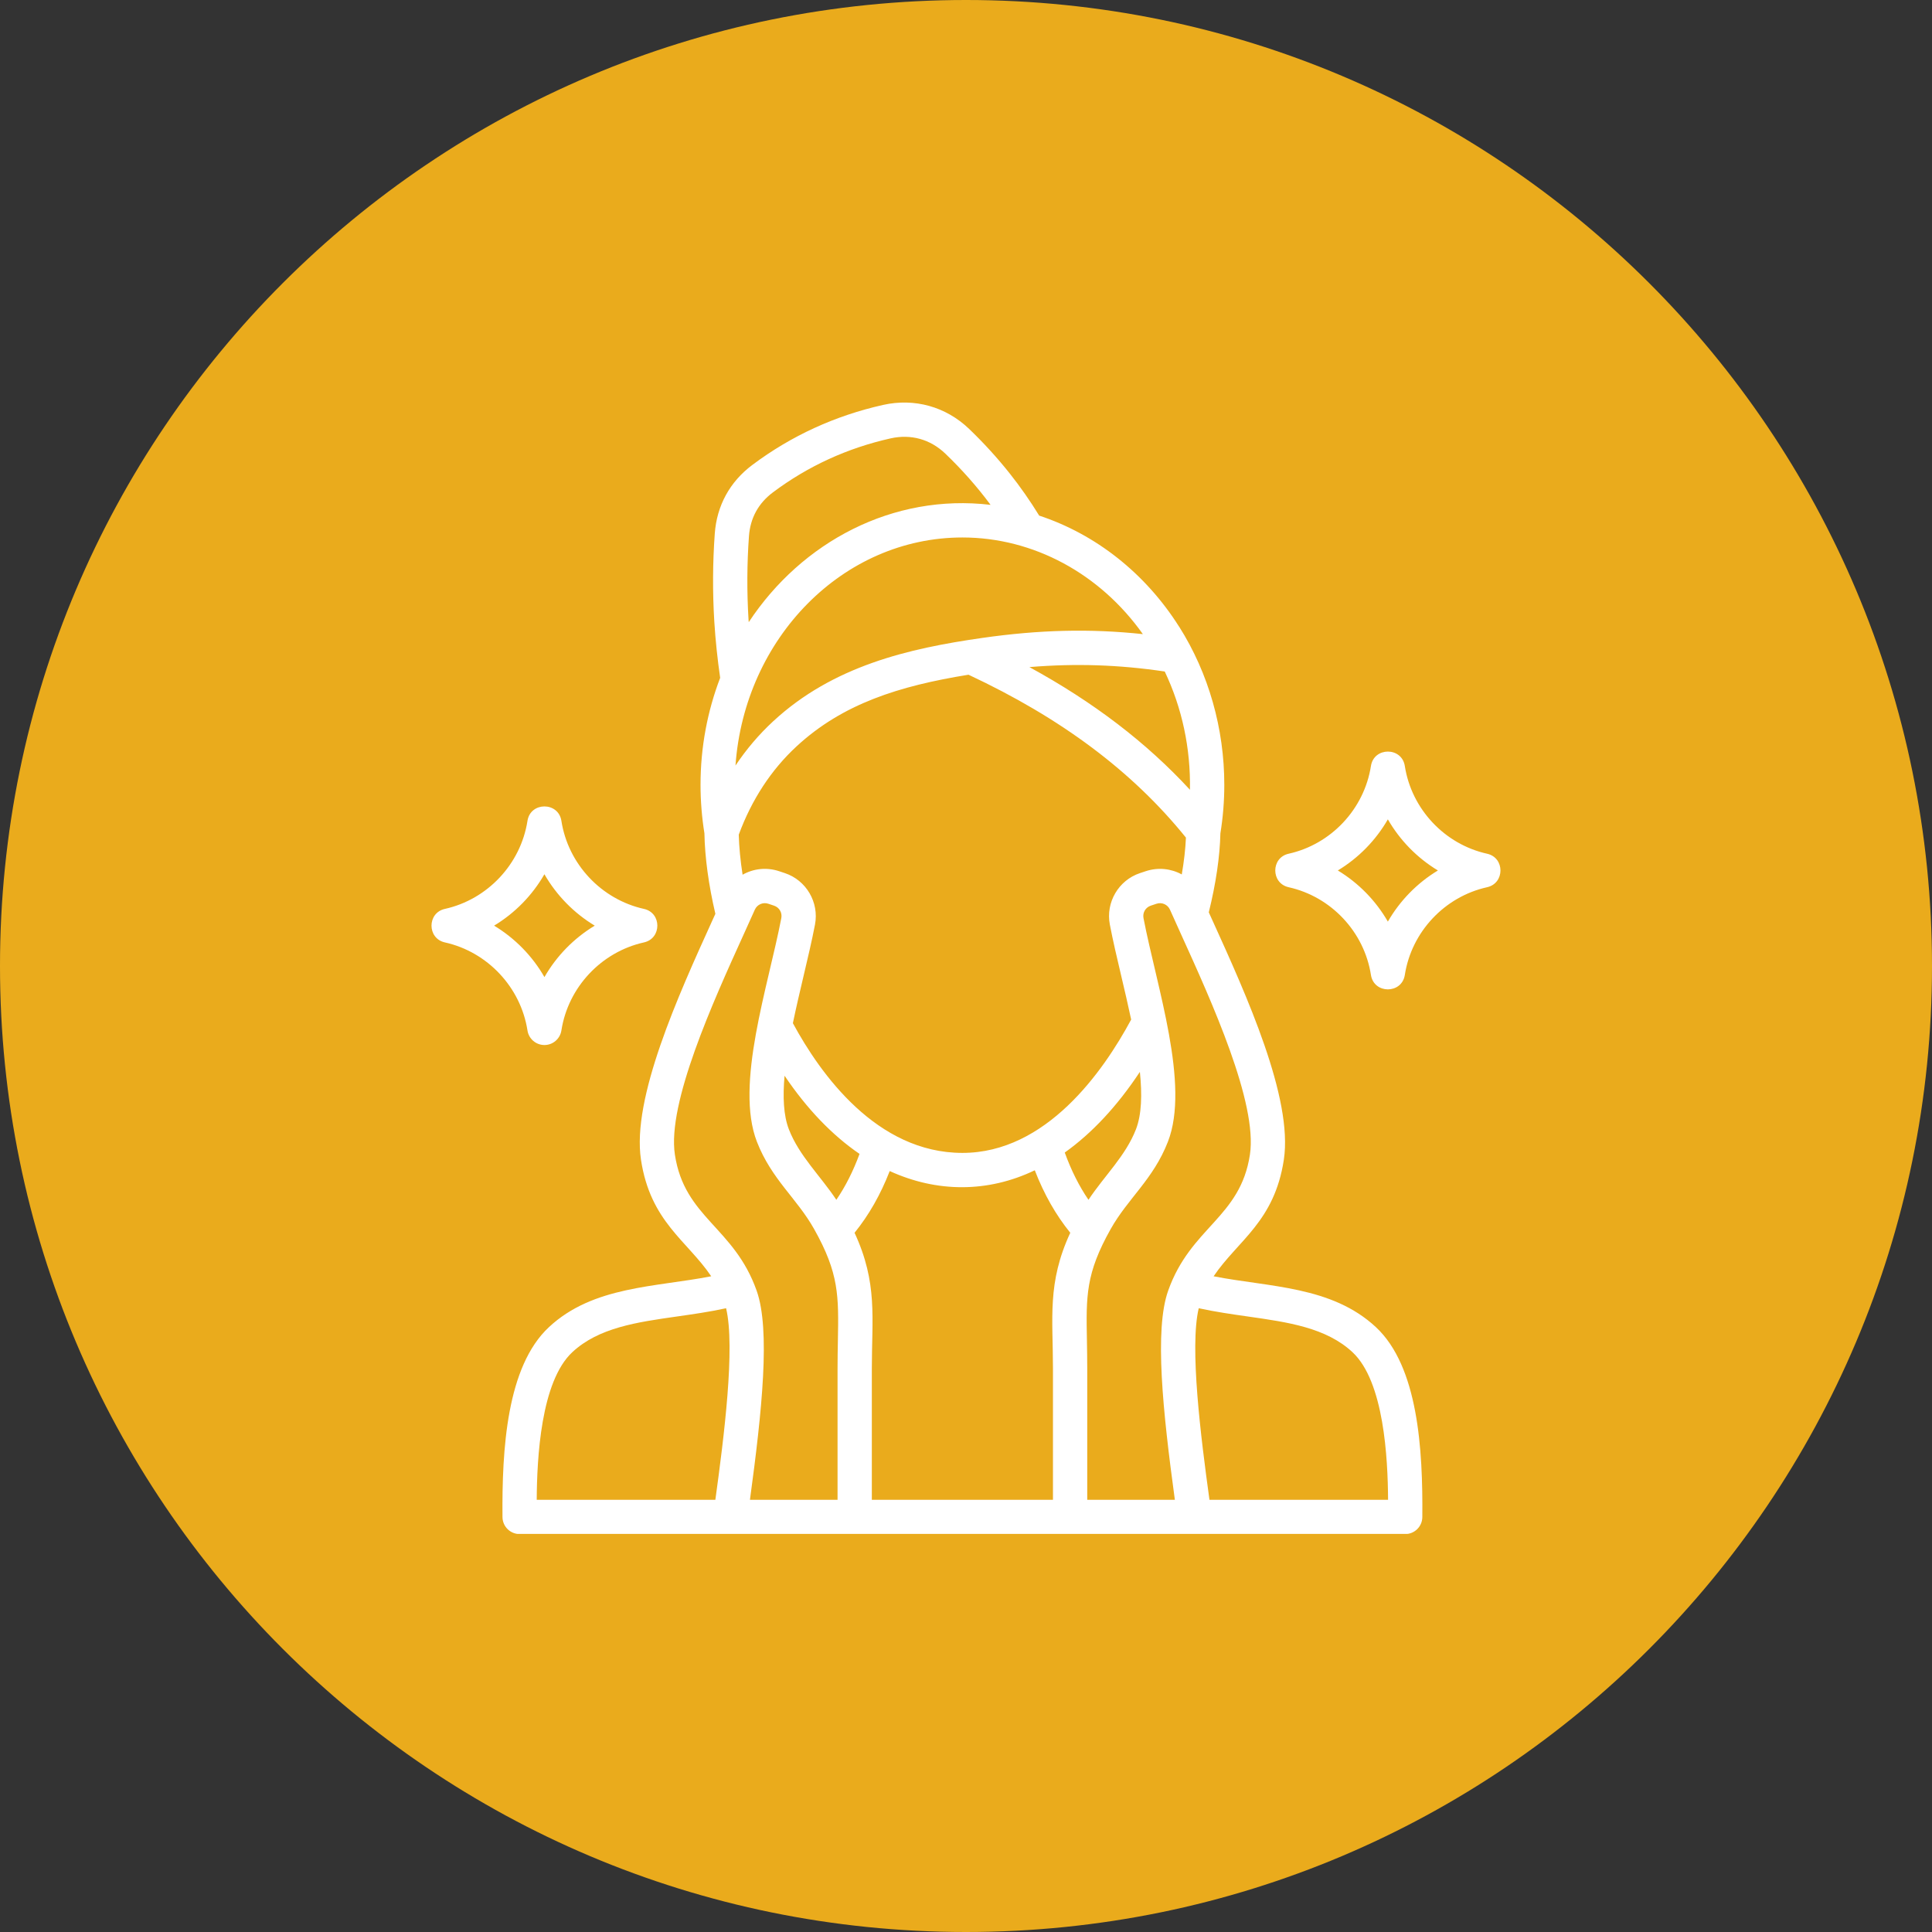 <svg xmlns="http://www.w3.org/2000/svg" xmlns:xlink="http://www.w3.org/1999/xlink" width="1000" zoomAndPan="magnify" viewBox="0 0 750 750" height="1000" preserveAspectRatio="xMidYMid meet" version="1.0"><rect x="0" y="0" width="750" height="750" fill="#333333" stroke="none"/><defs><clipPath id="0b5f65932d"><path d="M 375 0 C 167.895 0 0 167.895 0 375 C 0 582.105 167.895 750 375 750 C 582.105 750 750 582.105 750 375 C 750 167.895 582.105 0 375 0 Z M 375 0 " clip-rule="nonzero"/></clipPath><clipPath id="5a92dbe144"><path d="M 167 156 L 583 156 L 583 595.453 L 167 595.453 Z M 167 156 " clip-rule="nonzero"/></clipPath></defs><g clip-path="url(#0b5f65932d)"><rect x="-75" width="900" fill="#eaab1c" y="-75" height="900" fill-opacity="1"/></g><g clip-path="url(#5a92dbe144)"><path fill="#ffffff" d="M 191.805 359.336 C 199.902 354.461 206.645 347.559 211.34 339.379 C 216.035 347.559 222.789 354.461 230.879 359.336 C 222.789 364.215 216.035 371.121 211.352 379.305 C 206.656 371.121 199.902 364.219 191.805 359.336 Z M 211.352 405.676 C 214.625 405.676 217.418 403.281 217.93 400.039 C 220.523 383.262 233.422 369.516 250 365.84 C 256.906 364.297 256.914 354.371 250 352.84 C 233.422 349.168 220.523 335.418 217.93 318.641 C 216.77 311.199 205.926 311.184 204.766 318.641 C 202.16 335.418 189.27 349.168 172.688 352.84 C 165.781 354.371 165.789 364.301 172.688 365.84 C 189.27 369.516 202.16 383.262 204.766 400.039 C 205.27 403.281 208.062 405.676 211.352 405.676 Z M 538.766 357.766 C 534.09 349.637 527.379 342.77 519.34 337.914 C 527.379 333.066 534.09 326.199 538.766 318.07 C 543.438 326.199 550.152 333.066 558.191 337.914 C 550.152 342.77 543.438 349.637 538.766 357.766 Z M 577.293 331.418 C 560.773 327.754 547.938 314.066 545.348 297.355 C 544.188 289.902 533.355 289.895 532.195 297.355 C 529.59 314.066 516.762 327.754 500.242 331.418 C 493.332 332.949 493.336 342.875 500.242 344.418 C 516.762 348.082 529.602 361.766 532.195 378.477 C 533.352 385.941 544.188 385.934 545.348 378.477 C 547.941 361.766 560.773 348.082 577.293 344.418 C 584.207 342.875 584.211 332.949 577.293 331.418 Z M 469.512 582.215 C 466.168 557.934 461.73 522.961 465.348 507.855 C 471.73 509.25 478.121 510.164 484.348 511.051 C 500.012 513.281 514.805 515.383 525.039 524.922 C 537.293 536.336 538.75 566.145 538.848 582.215 Z M 222.164 524.922 C 232.406 515.383 247.199 513.281 262.859 511.051 C 269.082 510.164 275.484 509.25 281.867 507.855 C 285.48 522.961 281.047 557.934 277.703 582.215 L 208.355 582.215 C 208.453 566.141 209.918 536.332 222.164 524.922 Z M 261.988 448.211 C 265.711 472.777 284.953 476.246 293.738 501.066 C 299.113 516.242 295.824 547.668 291.129 582.215 L 325.137 582.215 L 325.137 531.273 C 325.137 527.344 325.203 523.703 325.266 520.492 C 325.586 503.109 325.746 494.383 316.039 477.113 C 309.297 465.117 299.52 457.84 293.836 443.234 C 285.211 421.078 298.191 383.012 303.305 356.406 C 303.711 354.285 302.516 352.25 300.465 351.57 L 298.262 350.832 C 296.176 350.133 293.922 351.129 293.027 353.129 C 291.676 356.164 290.219 359.387 288.68 362.762 C 276.844 388.824 258.953 428.219 261.988 448.211 Z M 290.578 240.48 C 289.914 229.688 289.973 218.801 290.746 208.137 C 291.262 201.098 294.387 195.383 300.031 191.148 C 313.672 180.918 329.004 173.926 345.719 170.18 C 353.605 168.414 361.16 170.516 366.996 176.117 C 373.414 182.273 379.32 188.934 384.539 195.984 C 346.656 191.496 311.254 210.312 290.66 241.52 C 290.633 241.172 290.602 240.828 290.578 240.48 Z M 443.66 246.168 C 427.066 222.742 401.215 208.648 373.609 208.648 C 327.203 208.648 289.035 247.723 285.512 297.188 C 289.738 290.859 294.617 285.117 300.133 280.016 C 323.414 258.449 352.852 251.715 381.195 247.66 C 403.379 244.473 423.16 243.977 443.66 246.168 Z M 452.152 260.68 C 458.883 274.836 462.223 290.469 461.941 306.594 C 445.047 288.25 424.438 272.52 399.609 258.965 C 417.625 257.477 434.434 258.043 452.152 260.68 Z M 331.738 478.562 C 337.297 471.703 341.801 463.797 345.387 454.602 C 363.656 462.961 383.465 463.059 401.703 454.301 C 405.305 463.617 409.863 471.633 415.477 478.562 C 406.457 498.047 408.758 511.555 408.758 531.273 L 408.758 582.215 L 338.445 582.215 L 338.445 531.273 C 338.445 511.559 340.777 498.082 331.738 478.562 Z M 304.566 417.594 C 313.277 430.516 323.086 440.703 333.672 447.945 C 331.203 454.652 328.223 460.555 324.668 465.766 C 318.379 456.324 310.262 448.73 306.242 438.406 C 304.145 433 303.84 425.75 304.566 417.594 Z M 440.973 438.406 C 443.199 432.672 443.402 424.863 442.5 416.105 C 433.695 429.406 423.871 439.922 413.336 447.414 C 415.848 454.344 418.895 460.422 422.543 465.766 C 428.84 456.285 436.934 448.77 440.973 438.406 Z M 288.273 339.562 C 287.418 334.059 286.914 328.832 286.785 324.016 C 291.82 310.402 299.344 298.891 309.18 289.777 C 327.09 273.195 348.98 266.297 375.969 261.922 C 412.008 278.781 439.66 299.496 460.379 325.16 C 460.184 329.555 459.637 334.363 458.762 339.457 C 454.617 337.176 449.57 336.602 444.746 338.207 L 442.535 338.941 C 434.211 341.711 429.18 350.301 430.84 358.918 C 432.031 365.141 433.598 371.812 435.266 378.875 C 436.57 384.406 437.922 390.129 439.117 395.797 C 428.23 416.059 406.09 447.555 373.613 447.555 C 340.355 447.555 318.457 416.93 307.797 397.199 C 309.066 391.066 310.531 384.867 311.941 378.875 C 313.605 371.812 315.184 365.137 316.379 358.918 C 318.027 350.301 312.996 341.711 304.684 338.941 L 302.473 338.207 C 297.57 336.574 292.461 337.191 288.273 339.562 Z M 485.219 448.211 C 488.254 428.207 470.363 388.824 458.523 362.762 C 457 359.391 455.535 356.168 454.18 353.133 C 453.281 351.129 451.035 350.141 448.949 350.836 L 446.742 351.57 C 444.691 352.254 443.5 354.285 443.906 356.406 C 449.004 383 462.008 421.102 453.375 443.234 C 447.684 457.844 437.887 465.156 431.164 477.113 C 421.461 494.383 421.613 503.109 421.945 520.492 C 421.996 523.703 422.066 527.344 422.066 531.277 L 422.066 582.215 L 456.078 582.215 C 451.379 547.676 448.098 516.242 453.469 501.07 C 462.258 476.262 481.496 472.777 485.219 448.211 Z M 534.117 515.188 C 516.949 499.199 492.777 499.699 471.121 495.453 C 480.531 481.527 494.73 474.262 498.383 450.207 C 502.012 426.301 483.883 386.395 470.652 357.25 C 470.176 356.211 469.707 355.184 469.25 354.172 C 472.008 343.023 473.559 332.48 473.754 323.508 C 474.758 317.324 475.273 310.984 475.273 304.66 C 475.273 282.914 469.234 261.422 457.73 243.25 L 457.715 243.258 C 444.586 222.5 425.34 207.395 403.41 200.156 C 399.926 194.484 396.09 188.973 391.949 183.766 C 387.176 177.754 381.879 171.941 376.211 166.504 C 367.184 157.852 355 154.453 342.793 157.195 C 324.207 161.371 307.227 169.121 292.047 180.496 C 283.305 187.047 278.262 196.277 277.473 207.164 C 276.66 218.43 276.594 229.91 277.293 241.297 C 277.742 248.512 278.516 255.844 279.566 263.137 C 274.66 275.953 271.945 289.969 271.945 304.66 C 271.945 310.977 272.461 317.309 273.453 323.48 C 273.625 332.855 275.098 343.609 277.707 354.746 C 277.324 355.574 276.949 356.406 276.562 357.258 C 263.332 386.391 245.203 426.309 248.828 450.207 C 252.48 474.266 266.684 481.535 276.094 495.449 C 254.453 499.699 230.266 499.191 213.102 515.188 C 196.688 530.477 194.836 562.629 195.066 588.934 C 195.102 592.59 198.078 595.523 201.723 595.523 L 545.484 595.523 C 549.145 595.523 552.109 592.59 552.145 588.934 C 552.375 562.629 550.531 530.477 534.117 515.188 Z M 534.117 515.188 " fill-opacity="1" fill-rule="evenodd"/></g></svg>